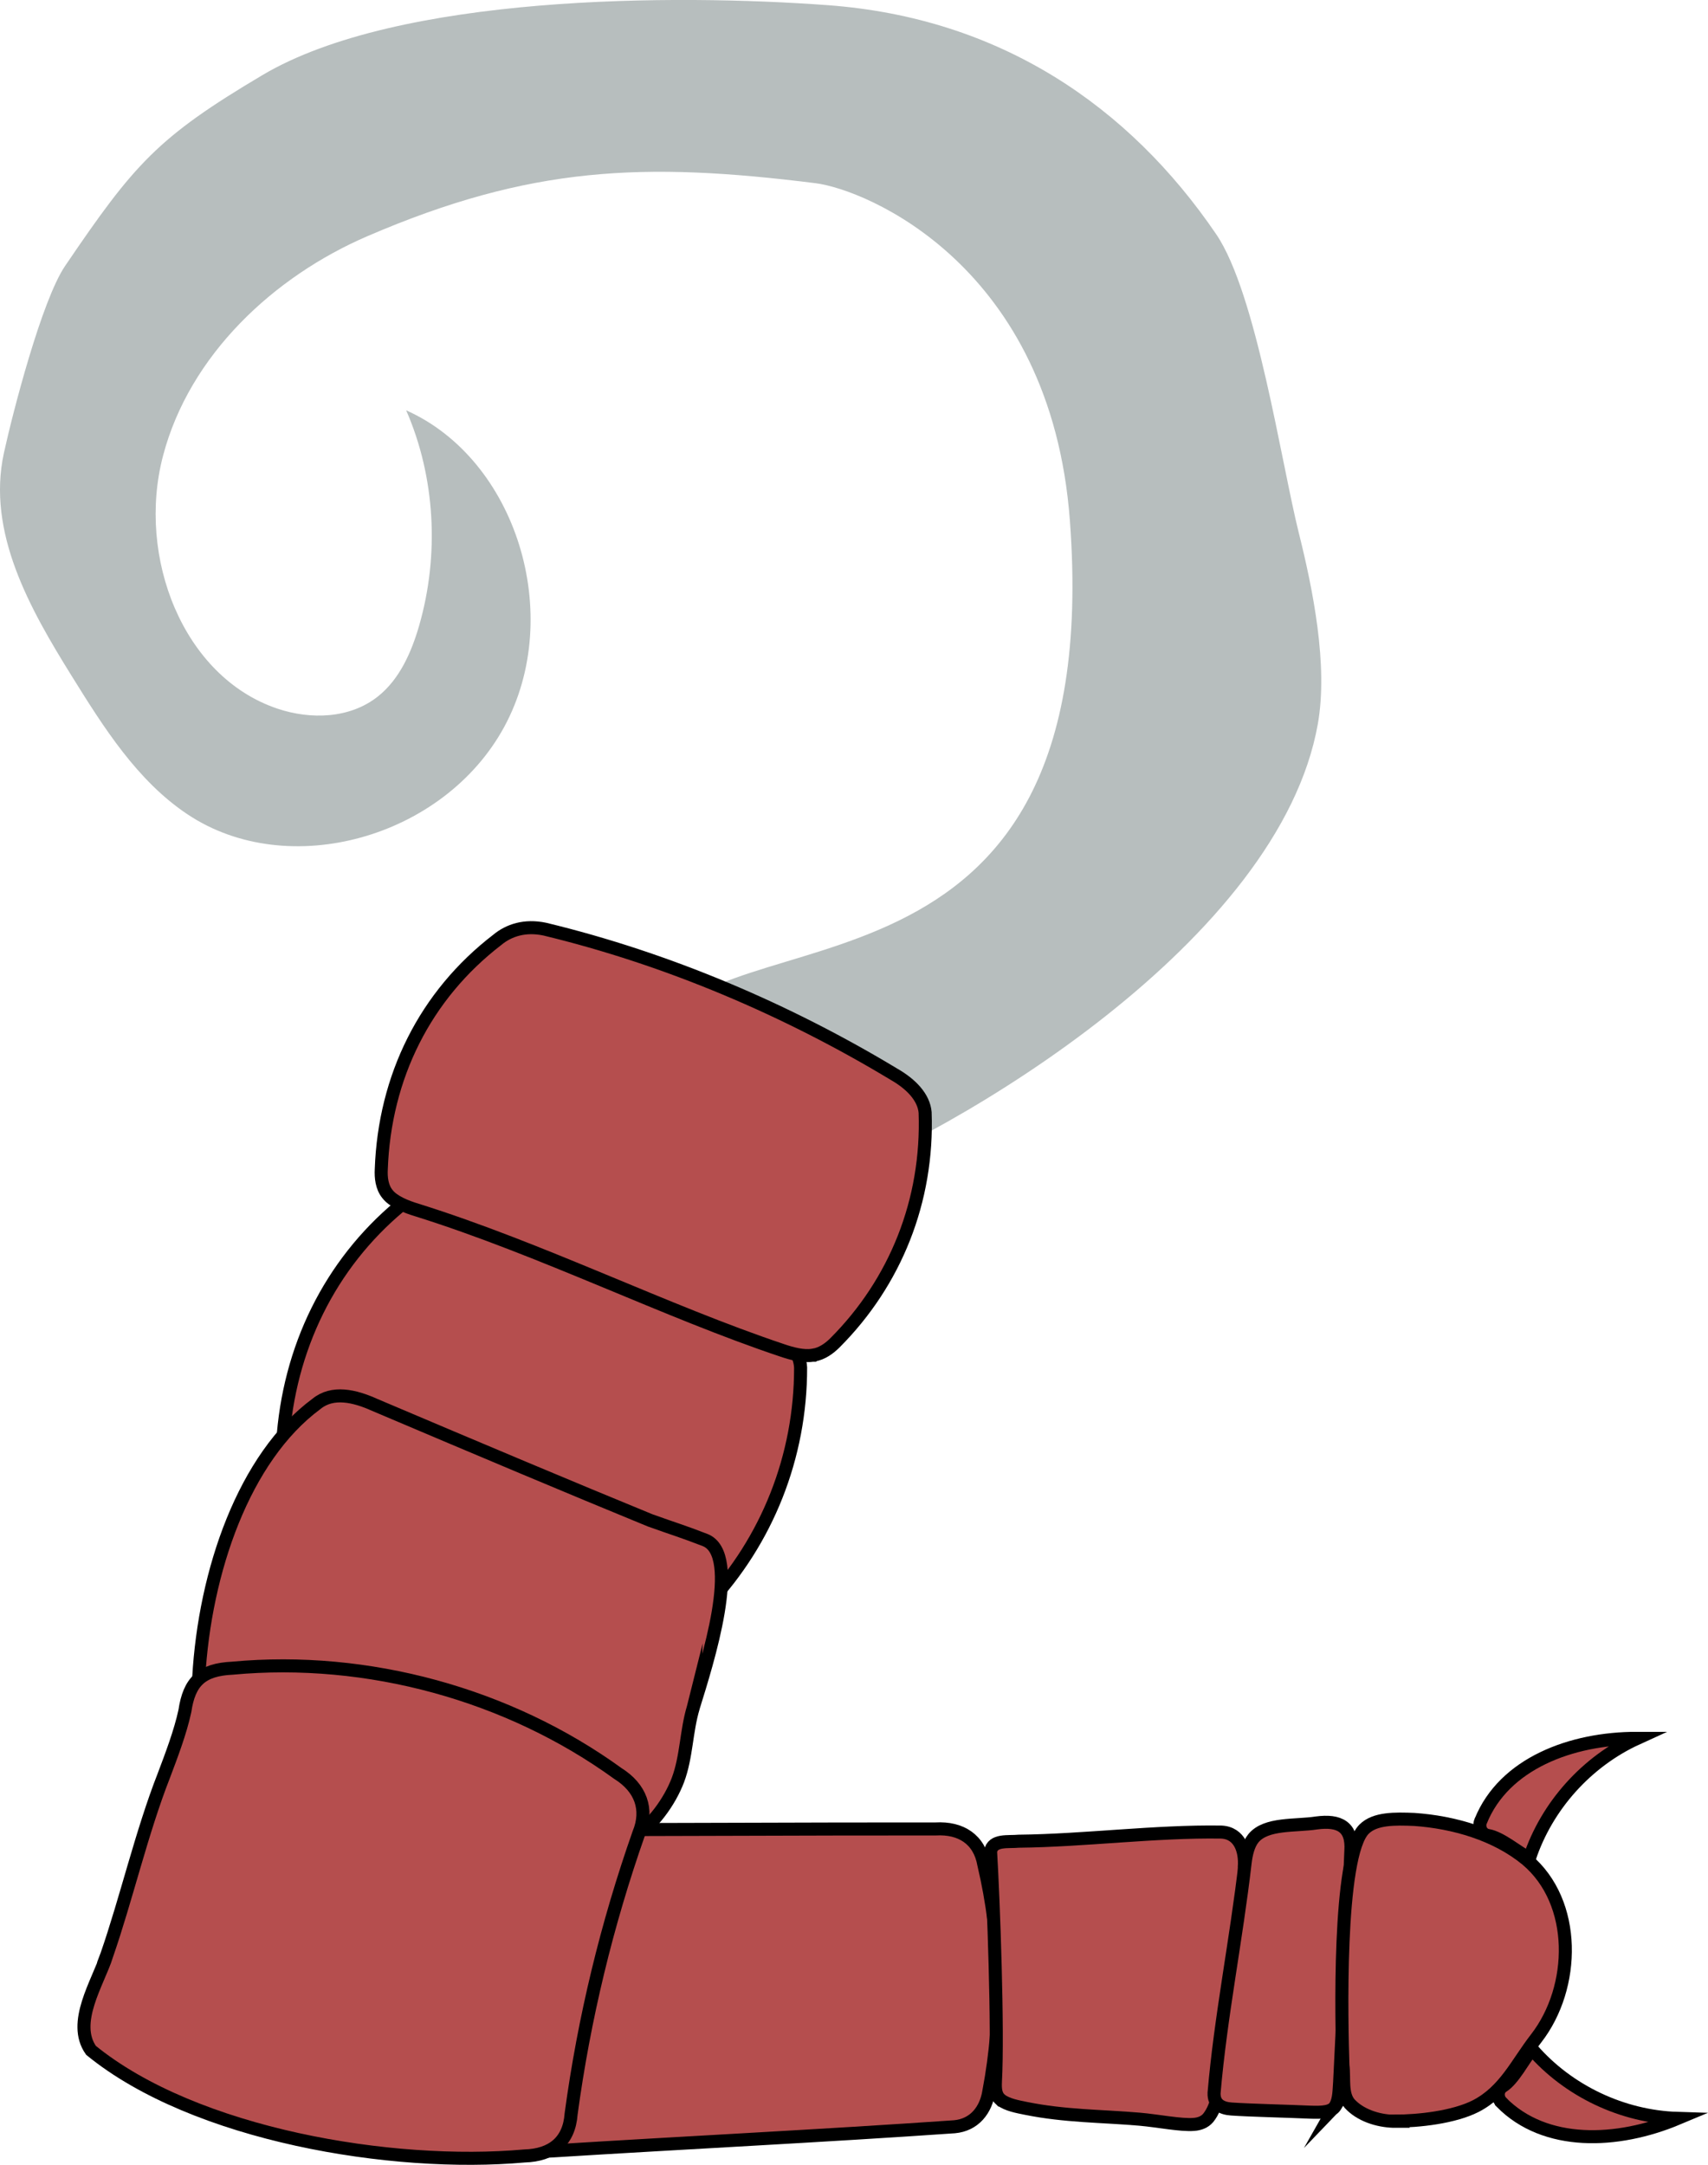 <?xml version="1.0" encoding="UTF-8"?>
<svg id="Layer_1" data-name="Layer 1" xmlns="http://www.w3.org/2000/svg" viewBox="0 0 130.99 166.03">
  <defs>
    <style>
      .cls-1 {
        fill: #b7bebe;
      }

      .cls-2 {
        fill: #b54e4e;
        stroke: #000;
        stroke-miterlimit: 10;
      }
    </style>
  </defs>
  <path class="cls-1" d="M62.06,91.12c-2.76.98-8.9-11.14-11.71-11.71,4.39-9.75,34.62-.57,31.7-39.51-1.46-19.51-15.61-25.36-19.51-25.85-13.19-1.65-21.87-1.31-34.33,4.05-7.2,3.09-13.68,9.12-15.71,16.87-2.03,7.75,1.54,16.95,8.78,19.38,2.53.85,5.56.78,7.72-.95,1.64-1.31,2.55-3.36,3.14-5.4,1.58-5.47,1.23-11.45-.99-16.53,8.45,3.77,12.16,15.7,7.53,24.26-4.63,8.55-16.58,11.87-24.29,6.73-3.85-2.56-6.43-6.65-8.9-10.63-3.19-5.13-6.52-10.99-5.19-17.09.68-3.11,2.9-11.7,4.69-14.34,5.32-7.84,7.1-9.87,15.12-14.63C30.54-.43,51.82-.47,63.52.4c13.17.98,23.06,7.73,29.75,17.56,3.09,4.53,4.99,17.52,6.34,22.92,1.09,4.36,2.25,10.15,1.46,14.63-2.93,16.58-27.31,31.21-39.02,35.6Z"/>
  <g>
    <path class="cls-2" d="M52.68,124.03c.64-.13,1.18-.57,1.6-1.02,4.53-4.84,7.13-11.26,7.12-18.13-.06-1.19-.95-2.18-2.16-2.89-7.63-4.76-16.21-8.44-25.08-10.45-1.44-.28-2.61.17-3.48.95-5.38,4.48-8.54,10.92-9,18.15-.04.61,0,1.36.39,1.88.41.59,1.32.94,2.1,1.18,8.99,2.74,17.9,7.29,26.26,10.04.71.24,1.52.43,2.18.3h.07Z"/>
    <path class="cls-2" d="M62.39,103.93c.67-.11,1.23-.53,1.65-.95,4.62-4.63,7.15-10.88,6.91-17.66-.1-1.17-1.08-2.18-2.37-2.92-8.2-4.95-17.38-8.87-26.8-11.14-1.52-.32-2.75.08-3.64.82-5.53,4.25-8.65,10.5-8.9,17.62-.03.6.04,1.34.47,1.87.45.59,1.43.98,2.26,1.23,9.58,3,19.12,7.79,28.03,10.77.76.26,1.62.48,2.31.37h.07Z"/>
    <path class="cls-2" d="M53.19,130.89c1.03-3.34,3.71-11.68.88-12.78-1.81-.7-2.3-.82-4.22-1.51-6.14-2.52-12.74-5.3-21.13-8.86-1.53-.69-3.22-1.08-4.45-.07-5.56,4.11-8.57,12.84-9.03,21-.08,1.12.05,2.35,1.15,2.89,8.63,2.8,18.99,4.71,26.89,9.63,3.54,2.46,7.44-1.34,8.71-4.67.67-1.79.63-3.73,1.18-5.56l.02-.08Z"/>
    <path class="cls-2" d="M40.09,164.54c.57.46,1.57.47,2.36.42,10.25-.64,20.51-1.14,30.75-1.85,1.53-.14,2.42-1.28,2.64-2.73,1.09-5.73.95-11.71-.39-17.39-.34-1.93-1.76-2.83-3.69-2.72-10.19-.01-19.47.06-29.66.05-.77,0-1.73.06-2.3.48-.67.46-.86,1.42-.91,2.25-.3,6.56-.55,13.09.28,19.44.1.73.31,1.56.85,2l.06.05Z"/>
    <path class="cls-2" d="M8.18,149.99c-.67,2.07-2.7,5.14-1.2,7.26,7.97,6.5,23.1,9.01,33.24,8.1,2.13-.06,3.43-1.12,3.58-3.22.99-7.32,2.74-14.55,5.19-21.52.76-1.85.14-3.5-1.6-4.59-8.39-6.08-19.2-9.04-29.56-8.08-2.39.11-3.32,1.05-3.65,3.28-.35,1.63-1.05,3.46-1.62,4.97-1.69,4.31-2.89,9.49-4.36,13.72l-.03.08Z"/>
    <path class="cls-2" d="M76.77,161.06c.49.37,1.27.51,1.91.64,3.01.61,5.8.58,8.72.83,1.46.13,3.16.48,4.16.4.42-.03.82-.17,1.1-.5.75-.93.88-2.42,1.14-3.6.34-1.85.62-3.37.92-5.21.78-4.13.81-7.04.71-10.44.09-1.23-.34-2.61-1.77-2.67-5-.08-10.55.65-15.53.7-.79.08-2.02-.15-2.16.8.22,3.68.59,13.69.37,17.67-.02.5,0,1.02.39,1.34l.04.04Z"/>
    <path class="cls-2" d="M102.42,161.5c.29-.51.27-1.22.32-1.83.2-4.05.4-8.13.6-12.19.09-1.84.19-3.69.26-5.52.13-1.88-.9-2.38-2.63-2.15-1.61.25-3.87-.01-4.84,1.17-.4.49-.56,1.23-.64,1.89-.67,5.85-1.88,11.8-2.38,17.64-.03.89.59,1.19,1.34,1.24,1.45.1,4.23.16,6,.24,1.03.04,1.66-.02,1.95-.45l.03-.05Z"/>
    <path class="cls-2" d="M106.93,162.68c1.9,0,4.56-.3,6.24-1.15,2.25-1.16,3.15-3.28,4.65-5.21,3.02-3.9,3.16-10.42-.74-13.7-2.37-1.95-5.6-2.87-8.62-3.08-1.48-.06-3.01-.09-3.84.74-2.05,2.02-1.73,14.99-1.63,18.1.13,1.03-.12,2.2.51,2.95.82.9,2.16,1.32,3.35,1.36h.09Z"/>
    <path class="cls-2" d="M115.15,161.24c3.34,3.38,8.87,3.18,13.52,1.23-4.24-.13-8.4-2.1-11.18-5.31-.65.8-1.42,2.33-2.25,2.85-.42.27-.44.87-.09,1.22Z"/>
    <path class="cls-2" d="M113.56,139.67c1.78-4.41,6.95-6.36,12-6.35-3.86,1.76-6.94,5.18-8.27,9.21-.91-.49-2.21-1.6-3.18-1.76-.49-.08-.74-.63-.56-1.09Z"/>
  </g>
</svg>
